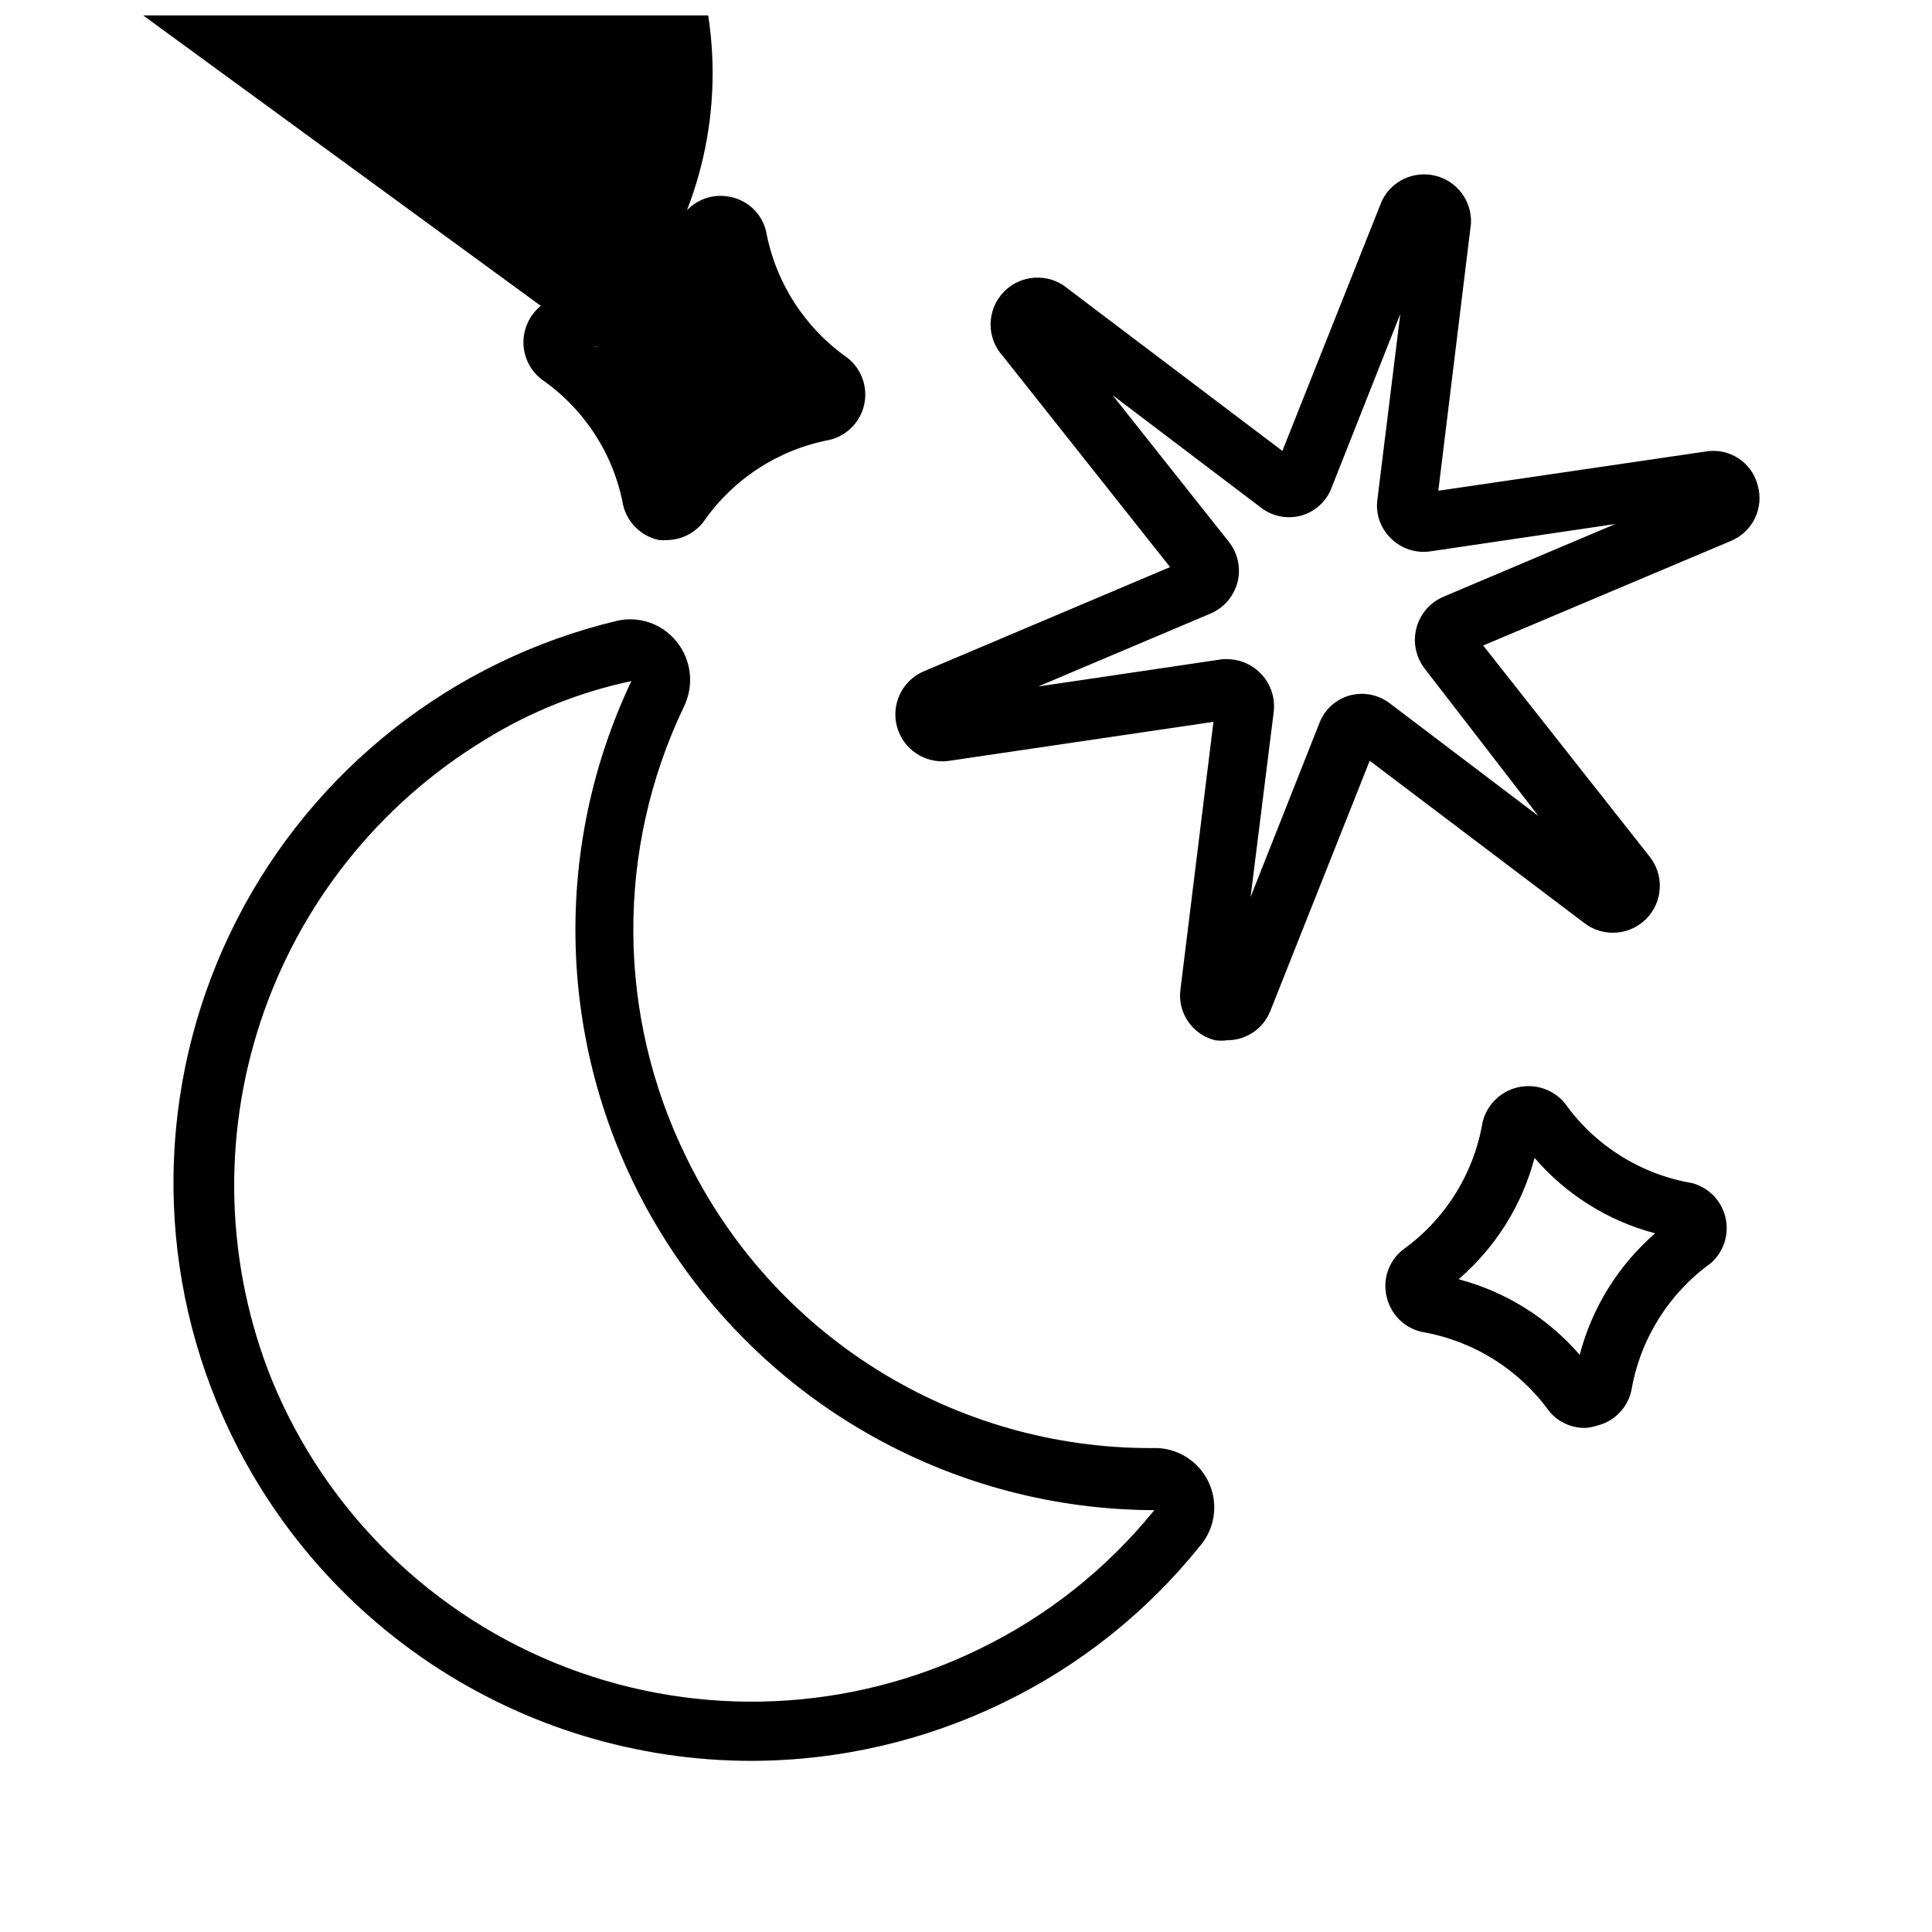 <?xml version="1.0" encoding="UTF-8"?>
<!-- Uploaded to: ICON Repo, www.iconrepo.com, Generator: ICON Repo Mixer Tools -->
<svg width="800px" height="800px" version="1.1" viewBox="144 144 512 512" xmlns="http://www.w3.org/2000/svg">
 <defs>
  <clipPath id="a">
   <path d="m148.09 148.09h225.91v139.91h-225.91z"/>
  </clipPath>
 </defs>
 <path d="m343.16 610.65c-30.379-0.012-60.062-9.051-85.293-25.969-25.227-16.918-44.859-40.949-56.406-69.047-17.004-41.387-15.059-88.141 5.336-127.97 20.391-39.828 57.184-68.742 100.7-79.141 2.867-0.66 5.863-0.5 8.648 0.461 2.781 0.961 5.238 2.684 7.094 4.969 1.949 2.379 3.176 5.266 3.539 8.32 0.363 3.055-0.156 6.148-1.492 8.918-18.129 37.789-17.926 81.801 0.551 119.42 11.223 23.195 28.77 42.742 50.625 56.395 21.852 13.648 47.121 20.844 72.887 20.75 4.148-0.184 8.203 1.281 11.277 4.07 3.074 2.793 4.922 6.688 5.141 10.832 0.215 4.148-1.215 8.215-3.981 11.312-13.996 17.363-31.656 31.422-51.719 41.168-20.844 10.168-43.723 15.473-66.91 15.508zm-31.488-286.23c-13.941 2.906-27.266 8.234-39.363 15.746-27.922 17.02-48.902 43.391-59.207 74.426-10.305 31.031-9.27 64.715 2.926 95.059 14.41 35.16 42.734 62.781 78.246 76.309 35.508 13.527 75.031 11.75 109.18-4.91 18.008-8.711 33.863-21.293 46.445-36.84-52.68-0.141-101.62-27.23-129.71-71.793-28.094-44.566-31.426-100.41-8.832-148z"/>
 <path d="m469.2 419.68c-1.047 0.148-2.106 0.148-3.152 0-6.09-1.477-10.074-7.332-9.207-13.539l8.738-70.848-70.453 10.391-0.004-0.004c-6.051 0.688-11.711-3.106-13.371-8.965s1.168-12.059 6.68-14.648l65.652-27.789-44.242-55.812h0.004c-4.484-4.824-4.43-12.305 0.121-17.062 4.551-4.758 12.02-5.148 17.039-0.887l56.836 42.98 26.371-66.281c2.574-5.309 8.523-8.078 14.246-6.629 5.719 1.449 9.633 6.719 9.371 12.613l-8.66 70.848 70.848-10.391c6.207-1.062 12.191 2.801 13.777 8.895 1.762 6.019-1.293 12.398-7.086 14.801l-65.652 27.711 44.004 55.809c4.008 4.898 3.699 12.02-0.711 16.555-4.414 4.531-11.527 5.031-16.527 1.16l-56.836-42.98-26.293 66.199c-1.828 4.754-6.402 7.887-11.492 7.875zm0-101c3.551 0.023 6.926 1.555 9.285 4.211 2.359 2.66 3.473 6.191 3.07 9.723l-6.141 49.121 18.184-45.973h0.004c1.309-3.57 4.227-6.312 7.871-7.398 3.742-1.09 7.777-0.332 10.863 2.047l39.359 29.836-30.07-38.969c-2.394-3.039-3.234-7.019-2.277-10.77 0.953-3.746 3.602-6.836 7.156-8.359l45.578-19.285-48.965 7.242h0.004c-3.828 0.586-7.711-0.668-10.469-3.387-2.812-2.676-4.16-6.543-3.621-10.391l6.062-49.121-18.184 45.973h-0.004c-1.309 3.57-4.227 6.316-7.871 7.398-3.742 1.094-7.777 0.332-10.863-2.047l-39.359-29.836 30.781 38.809-0.004 0.004c2.449 3.019 3.328 7.019 2.363 10.785-0.98 3.758-3.656 6.844-7.242 8.344l-45.578 19.285 48.965-7.242z"/>
 <g clip-path="url(#a)">
  <path d="m321.28 287.11c-0.891 0.074-1.785 0.074-2.676 0-4.629-0.996-8.293-4.535-9.445-9.133-2.5-13.578-10.285-25.609-21.648-33.453-3.758-2.926-5.512-7.738-4.523-12.398 0.988-4.656 4.547-8.34 9.168-9.488 13.48-2.688 25.359-10.578 33.062-21.961 2.902-3.762 7.719-5.508 12.359-4.488 4.668 0.926 8.363 4.496 9.445 9.133 2.516 13.531 10.23 25.539 21.492 33.457 3.769 2.914 5.527 7.734 4.516 12.391-1.008 4.656-4.602 8.32-9.238 9.414-13.551 2.578-25.539 10.383-33.379 21.727-2.207 2.848-5.535 4.598-9.133 4.801zm-2.676-14.484m-16.375-36.684-170.51-124.54c9.863 8.188 17.023 19.164 20.547 31.488 8.188-9.863 19.164-17.023 31.488-20.547-9.863-8.188-17.023-19.164-20.547-31.488 19.238-18.383 44.992-28.371 71.598-27.766 26.602 0.605 51.875 11.754 70.258 30.992 18.383 19.242 28.371 44.996 27.766 71.598s-11.754 51.875-30.992 70.258z"/>
 </g>
 <path d="m564.21 522.41c-3.691 0.082-7.223-1.508-9.602-4.332-8.051-11.191-20.18-18.77-33.77-21.098-4.676-1.043-8.324-4.691-9.371-9.367-1.109-4.637 0.582-9.492 4.332-12.438 11.211-8.031 18.797-20.172 21.098-33.77 1.113-4.606 4.731-8.184 9.348-9.25 4.613-1.066 9.434 0.562 12.457 4.211 8.004 11.254 20.152 18.871 33.77 21.176 4.383 1.191 7.762 4.688 8.797 9.109s-0.438 9.055-3.836 12.066c-11.195 8.051-18.773 20.18-21.098 33.77-1.016 4.664-4.637 8.316-9.289 9.371-0.918 0.301-1.871 0.484-2.836 0.551zm-33.535-39.359 0.004-0.004c12.414 3.312 23.551 10.277 31.957 19.996 3.269-12.504 10.238-23.727 19.996-32.195-12.434-3.273-23.578-10.246-31.961-19.996-3.285 12.449-10.254 23.617-19.992 32.039z"/>
</svg>